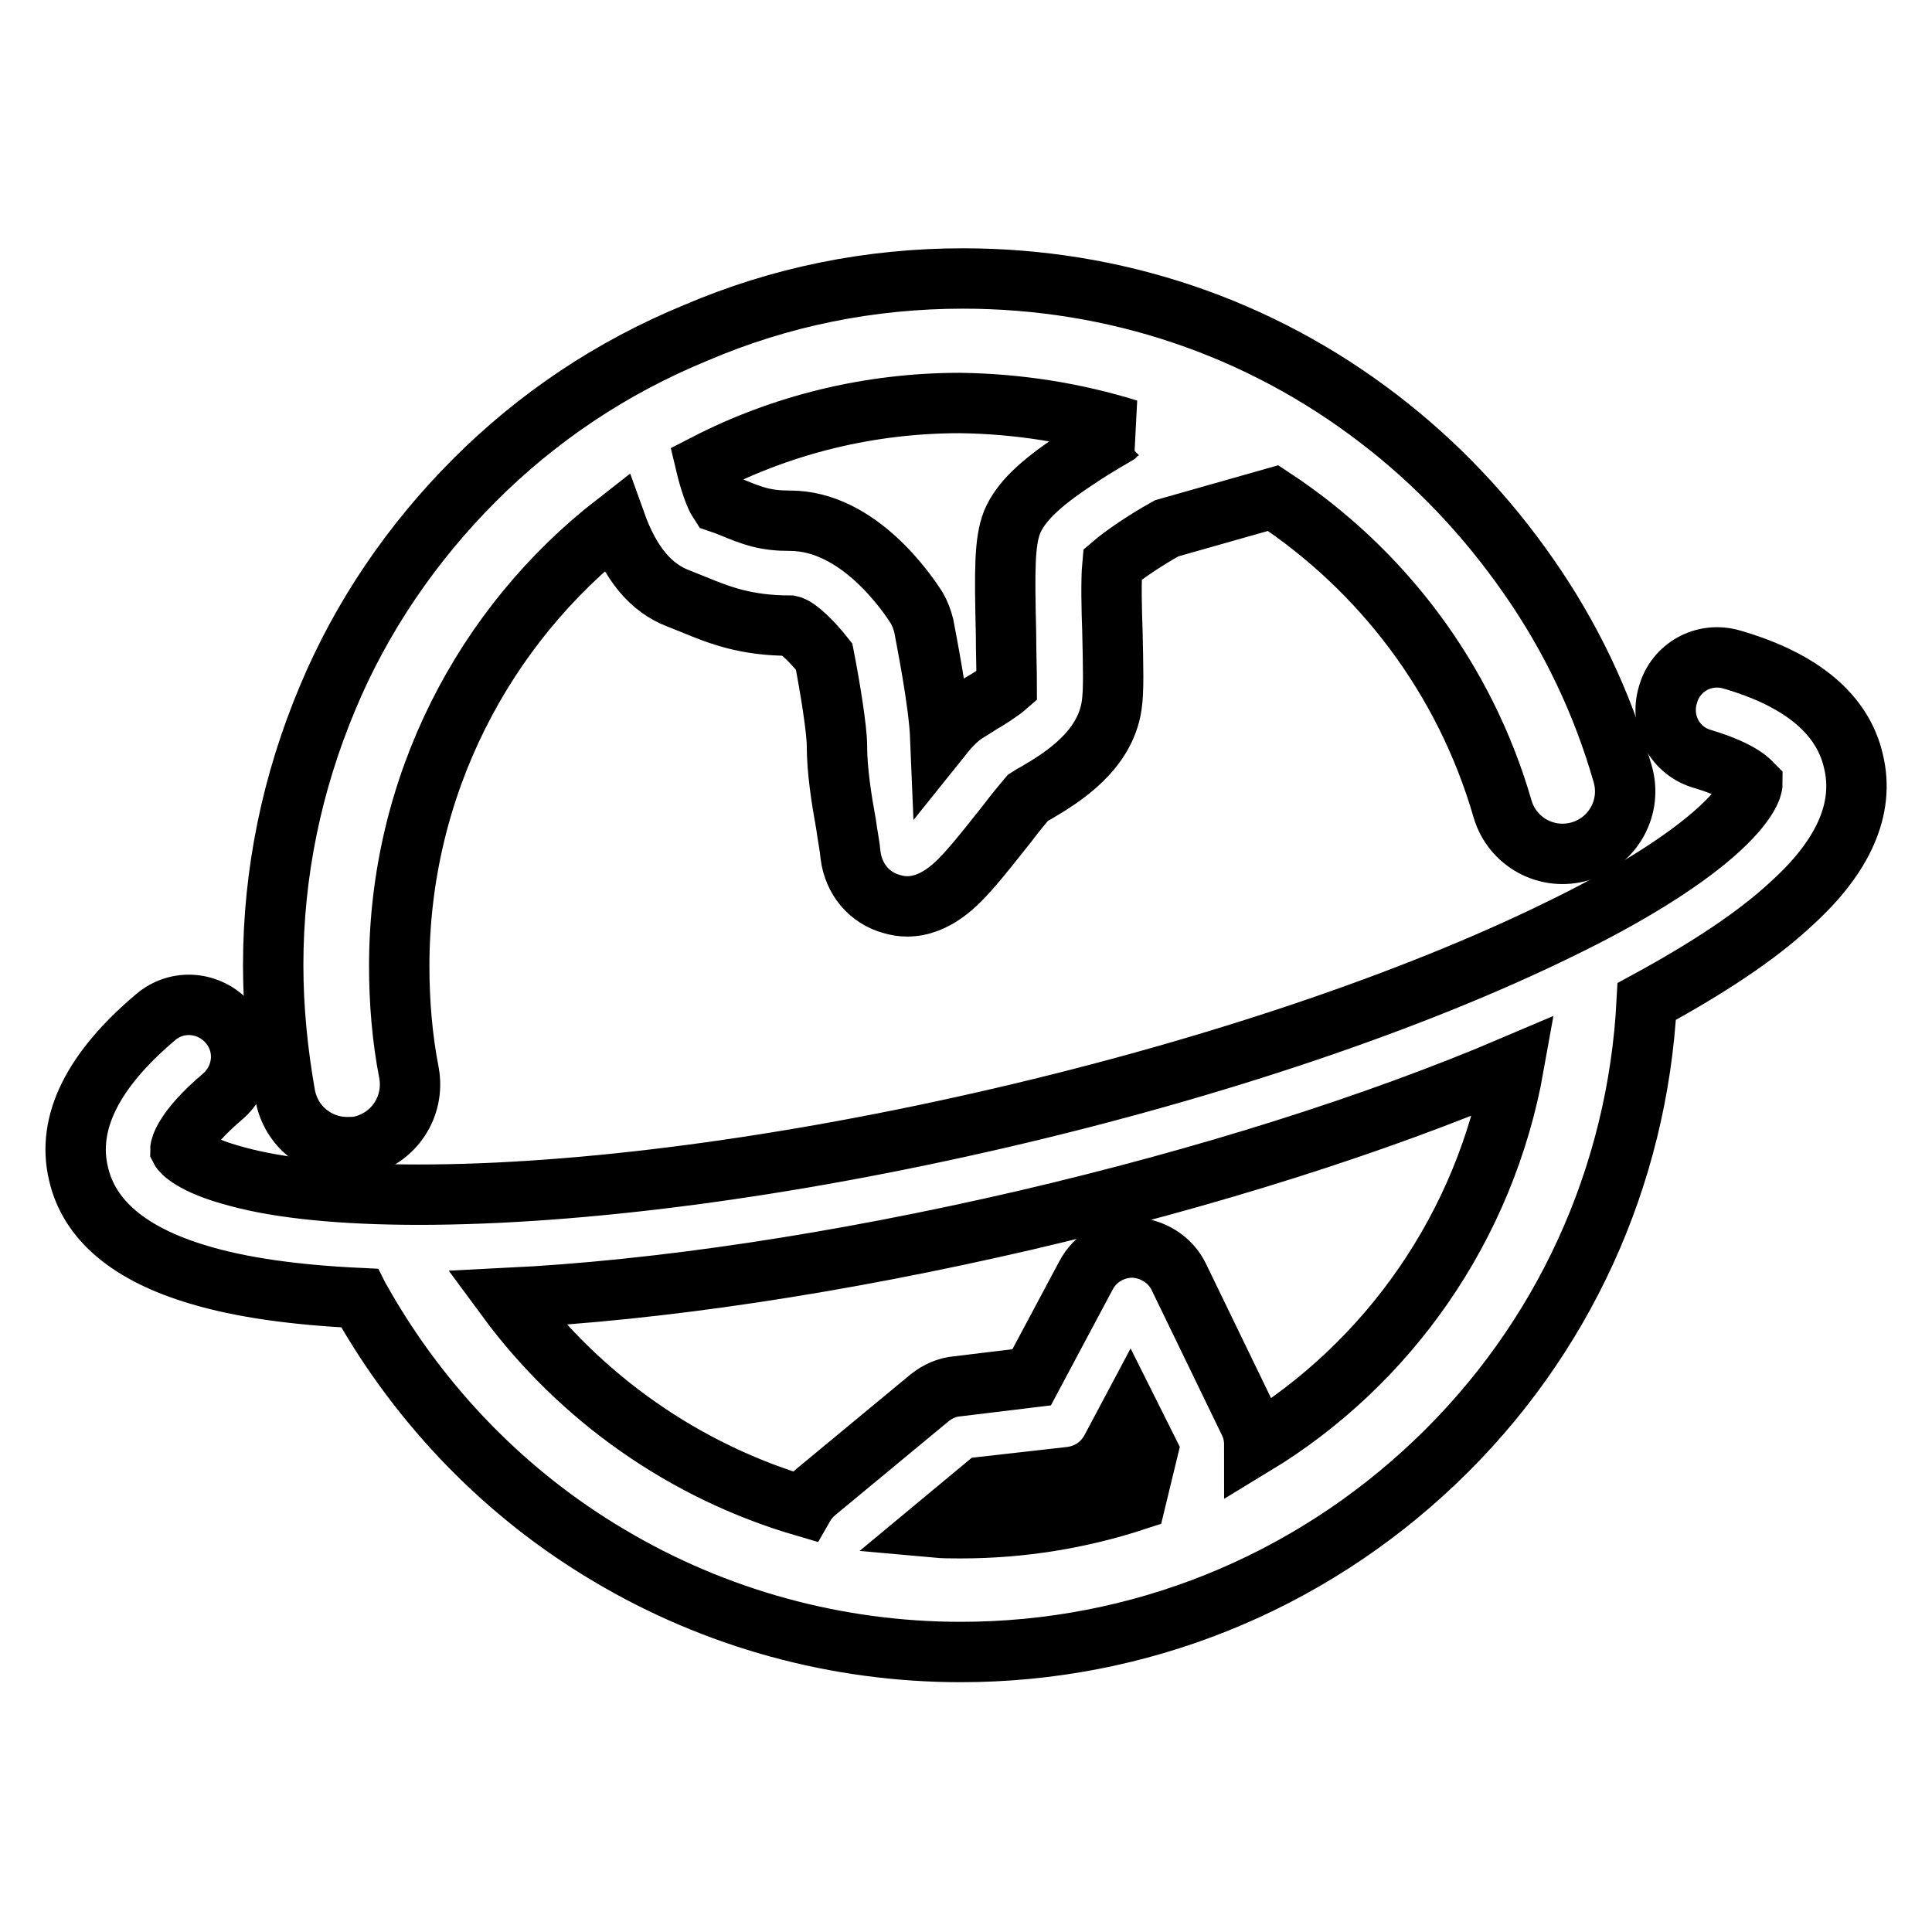 <?xml version="1.0" encoding="utf-8"?>
<!-- Svg Vector Icons : http://www.onlinewebfonts.com/icon -->
<!DOCTYPE svg PUBLIC "-//W3C//DTD SVG 1.1//EN" "http://www.w3.org/Graphics/SVG/1.1/DTD/svg11.dtd">
<svg version="1.1" xmlns="http://www.w3.org/2000/svg" xmlns:xlink="http://www.w3.org/1999/xlink" x="0px" y="0px" viewBox="0 0 256 256" enable-background="new 0 0 256 256" xml:space="preserve">
<g><g><path stroke-width="8" fill-opacity="0" stroke="#000000"  d="M46,152c0.5,0,1,0,1.6-0.1c4.5-0.9,7.4-5.2,6.6-9.7c-0.9-4.6-1.3-9.4-1.3-14.2c0-23.8,11.2-45.1,28.7-58.7c1.9,5.3,4.6,8.6,8.3,10c0.7,0.3,1.3,0.5,2,0.8c3.4,1.4,6.9,2.8,12.8,2.8c1,0.2,3,2.2,4.5,4.1c0.8,4.1,1.7,9.7,1.7,11.8c0,3.3,0.6,7.1,1.2,10.4c0.2,1.5,0.5,2.9,0.6,4.1c0.4,3.2,2.5,5.7,5.5,6.5c0.7,0.2,1.3,0.3,2,0.3c3.9,0,6.8-3.2,8.3-4.9c1.6-1.8,3.3-4,4.9-6c0.9-1.2,2.2-2.8,2.8-3.5c0.3-0.2,0.8-0.5,1.2-0.7c3.4-2,9-5.5,9.9-11.5c0.3-2,0.2-5.1,0.1-9.9c-0.1-2.6-0.2-6.7,0-8.8c1.4-1.2,4.3-3.2,7.2-4.8l14.1-4c14.4,9.5,25.4,23.9,30.4,41.2c1.3,4.4,5.9,6.9,10.3,5.6c4.4-1.3,6.9-5.9,5.6-10.3c-2.7-9.4-6.9-18.2-12.5-26.2c-5.5-7.9-12.1-14.9-19.8-20.8c-15.9-12.2-35-18.6-55.1-18.6c-12.3,0-24.2,2.4-35.4,7.2C81,48.7,71.2,55.3,62.9,63.6S47.9,81.7,43.4,92.5c-4.7,11.2-7.2,23.1-7.2,35.4c0,5.8,0.6,11.7,1.6,17.3C38.6,149.3,42.1,152,46,152L46,152z M149.5,56.9c-0.5,0.1-0.9,0.3-1.4,0.6c-0.1,0.1-2.7,1.5-5.5,3.4c-5,3.3-7.4,5.7-8.5,8.3c-1,2.6-1,6.2-0.8,14.7c0,2.2,0.1,5.4,0.1,7c-0.8,0.7-2.5,1.8-3.4,2.3c-0.9,0.6-1.8,1.1-2.5,1.6c-0.9,0.7-1.7,1.5-2.9,3c-0.2-4.9-1.9-13.2-2.2-14.9c-0.2-0.8-0.5-1.6-0.9-2.3c-1.2-1.9-7.7-11.6-16.8-11.6c-3.3,0-4.9-0.6-7.8-1.8c-0.5-0.2-1-0.4-1.6-0.6c-0.6-0.9-1.3-3-1.8-5.1c10.1-5.2,21.6-8.1,33.7-8.1C134.9,53.5,142.4,54.7,149.5,56.9L149.5,56.9z"/><path stroke-width="8" fill-opacity="0" stroke="#000000"  d="M245.6,100.9c-1.4-6.2-6.8-10.8-16.1-13.5c-3.7-1.1-7.5,1-8.5,4.7c-1.1,3.7,1,7.5,4.7,8.5c5.3,1.6,6.4,3.2,6.5,3.3c0,0.2-0.3,2.4-5.1,6.6c-4.6,4-11.7,8.4-20.6,12.7c-19.2,9.4-45.4,18.3-73.8,24.9c-28.4,6.6-55.8,10.2-77.2,10.2l0,0c-9.9,0-18.3-0.8-24.1-2.4c-6.1-1.6-7.4-3.4-7.5-3.6c0-0.2,0.4-2.6,5.6-7c2.9-2.5,3.3-6.8,0.8-9.7c-2.5-2.9-6.8-3.3-9.7-0.8c-8.3,7-11.8,14-10.2,20.7c1.4,6.2,6.8,10.7,15.9,13.4c5.6,1.7,12.8,2.7,21.3,3.1c0.1,0.2,0.2,0.4,0.3,0.5c7.8,13.8,19.1,25.5,32.8,33.6c14.1,8.4,30.2,12.8,46.6,12.8c23.6,0,45.9-9,62.9-25.2c16.9-16.1,26.8-37.8,28-61c8.1-4.4,14.6-8.7,19.1-12.9C244.3,113.5,247.1,107.1,245.6,100.9L245.6,100.9z M123.9,202.4l6.5-5.4l11.5-1.3c2.3-0.3,4.2-1.6,5.3-3.6l2.5-4.7l2.4,4.8l-1.6,6.6c-7.3,2.4-15.1,3.7-23.2,3.7C126.1,202.5,125,202.5,123.9,202.4L123.9,202.4z M166.2,191.5c0-1.1-0.2-2.1-0.7-3.1l-9.3-19.2c-1.1-2.3-3.5-3.8-6.1-3.9c-2.6,0-5,1.4-6.2,3.7l-7.2,13.5l-9.9,1.2c-1.3,0.1-2.6,0.7-3.6,1.5l-15.1,12.5c-0.7,0.6-1.2,1.2-1.6,1.9c-15.7-4.6-29.6-14.3-39.4-27.6c20.3-1,44.1-4.6,68.7-10.3c24-5.6,46.5-12.7,64.8-20.5C196.8,162.5,184,180.7,166.2,191.5L166.2,191.5z"/></g></g>
</svg>
